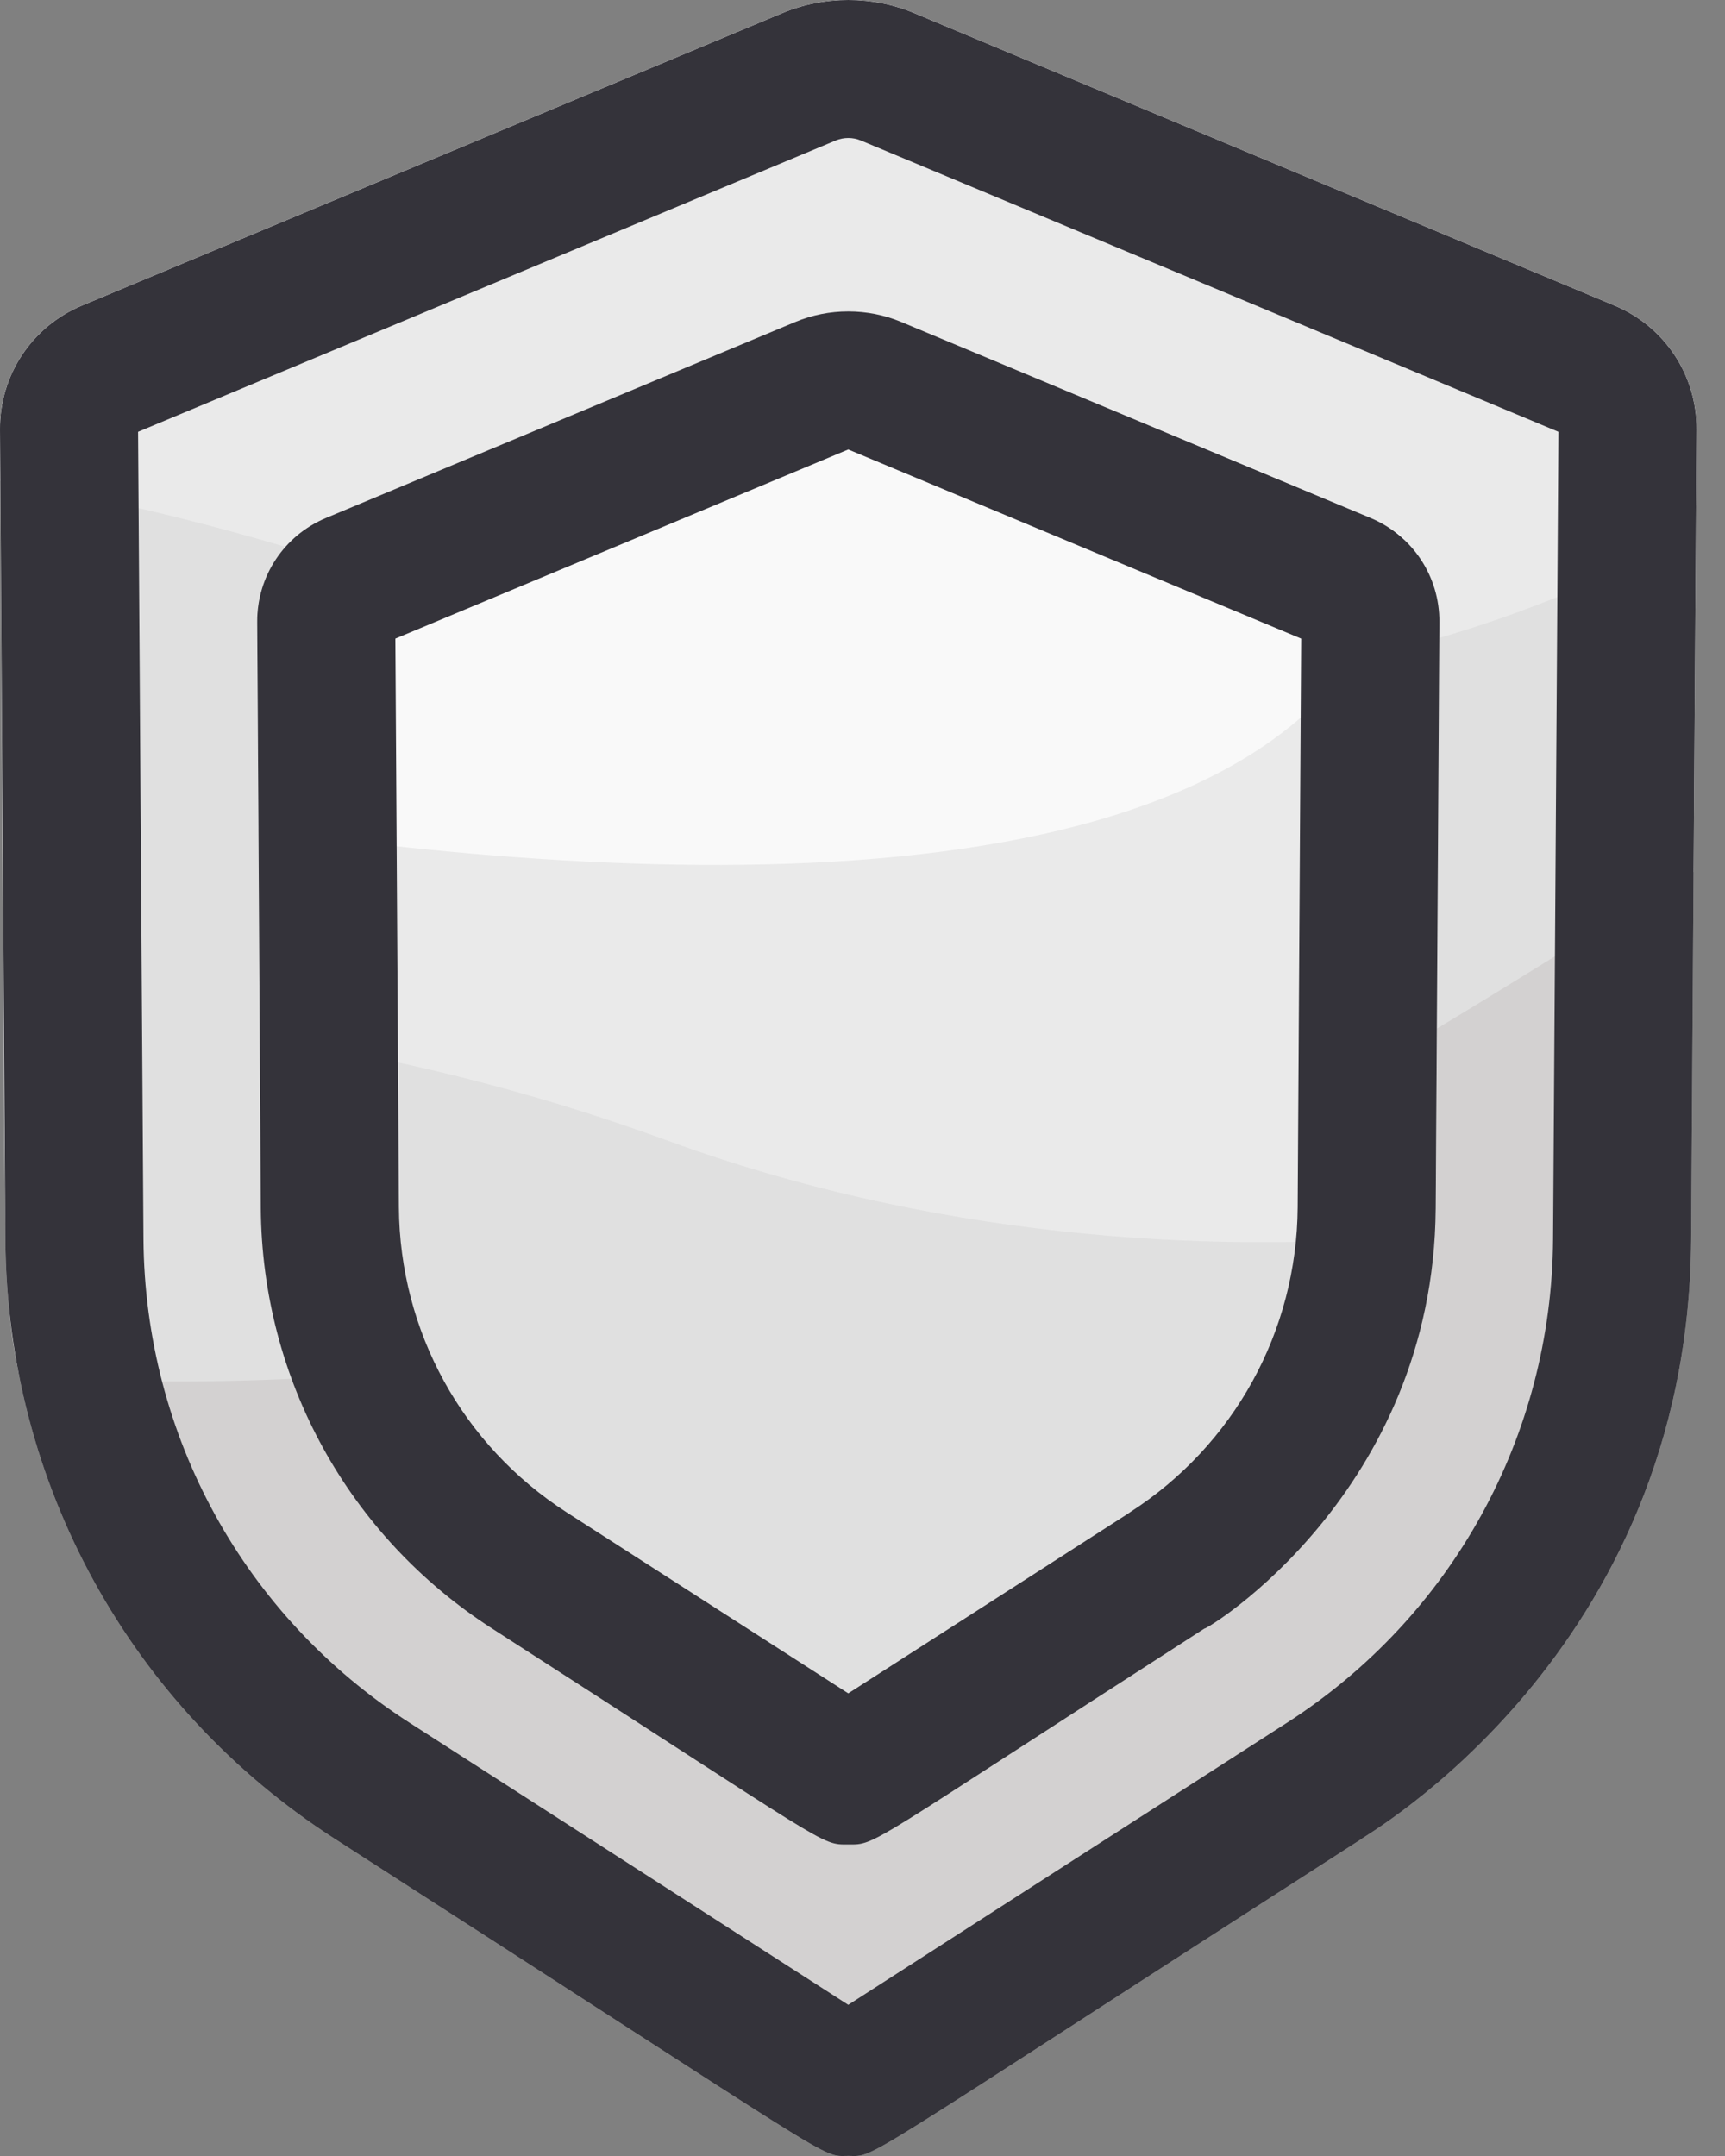<svg width="40" height="50" viewBox="0 0 40 50" fill="none" xmlns="http://www.w3.org/2000/svg">
<rect x="0" y="0" width="40" height="50" fill="#808080" stroke="none"/>
<path d="M37.439 7.087L21.197 0.304C20.227 -0.101 19.113 -0.101 18.143 0.304L1.901 7.087C0.738 7.573 -0.008 8.702 7.02602e-05 9.963L0.125 28.758C0.163 34.403 3.02 39.595 7.768 42.648C19.723 50.334 19.001 49.998 19.67 49.998C20.339 49.998 19.617 50.334 31.572 42.648C31.572 42.605 39.15 38.385 39.215 28.758L39.34 9.963C39.349 8.702 38.602 7.573 37.439 7.087V7.087Z" fill="#D3D1D1"/>
<path d="M37.439 7.087L21.197 0.304C20.227 -0.101 19.113 -0.101 18.143 0.304L1.901 7.087C0.738 7.573 -0.008 8.702 7.02602e-05 9.963C0.134 30.032 0.023 29.784 0.446 31.912C4.675 32.209 9.985 32.026 16.455 30.838C26.025 29.082 33.289 23.747 39.272 20.221L39.34 9.963C39.349 8.702 38.602 7.573 37.439 7.087V7.087Z" fill="#E0E0E0"/>
<path d="M39.325 12.293L39.34 9.963C39.349 8.702 38.602 7.573 37.439 7.087L21.197 0.304C20.227 -0.101 19.113 -0.101 18.143 0.304L1.901 7.087C0.738 7.573 -0.008 8.702 7.02602e-05 9.963L0.008 11.154C2.819 11.604 6.114 12.416 9.948 13.758C22.118 18.017 32.817 16.031 39.325 12.293V12.293Z" fill="#EAEAEA"/>
<path d="M31.778 12.011L20.897 7.466C20.117 7.141 19.223 7.141 18.443 7.466L7.562 12.011C6.584 12.419 5.957 13.368 5.964 14.427L6.048 28.021C6.074 31.982 8.079 35.625 11.41 37.767C19.33 42.859 19.007 42.775 19.67 42.775C20.338 42.775 20.021 42.852 27.93 37.767C27.93 37.829 33.248 34.632 33.292 28.02L33.377 14.428C33.384 13.368 32.756 12.419 31.778 12.011Z" fill="#E0E0E0"/>
<path d="M31.778 12.011L20.897 7.466C20.117 7.141 19.223 7.141 18.443 7.466L7.562 12.011C6.584 12.419 5.957 13.368 5.964 14.427L6.023 24.058C8.964 24.486 12.163 25.238 15.526 26.468C21.411 28.621 27.806 29.143 33.272 28.622C33.299 28.152 33.285 29.332 33.377 14.428C33.384 13.368 32.756 12.419 31.778 12.011V12.011Z" fill="#EAEAEA"/>
<path d="M32.547 12.705C32.65 12.255 33.095 12.561 20.897 7.466C20.117 7.141 19.223 7.141 18.443 7.466L7.562 12.011C6.584 12.419 5.957 13.368 5.964 14.427L5.993 19.223C16.027 20.658 30.596 21.195 32.547 12.705V12.705Z" fill="#F9F9F9"/>
<path d="M37.439 7.087L21.197 0.304C20.227 -0.101 19.113 -0.101 18.143 0.304L1.901 7.087C0.738 7.573 -0.008 8.702 7.02602e-05 9.963L0.125 28.758C0.163 34.403 3.02 39.595 7.768 42.648C19.723 50.334 19.001 49.998 19.67 49.998C20.339 49.998 19.617 50.334 31.572 42.648C31.572 42.605 39.15 38.385 39.215 28.758L39.34 9.963C39.349 8.702 38.602 7.573 37.439 7.087V7.087ZM36.013 28.737C35.982 33.295 33.675 37.489 29.841 39.954L19.67 46.494L9.499 39.954C5.665 37.489 3.358 33.295 3.327 28.737L3.202 10.014L19.377 3.259C19.563 3.181 19.777 3.181 19.963 3.259L36.138 10.014L36.013 28.737Z" fill="#34333A"/>
<path d="M18.443 7.466L7.562 12.011C6.584 12.419 5.957 13.368 5.964 14.428L6.048 28.021C6.074 31.982 8.079 35.625 11.41 37.767C19.33 42.859 19.007 42.776 19.67 42.776C20.338 42.776 20.021 42.852 27.93 37.767C27.93 37.829 33.248 34.632 33.292 28.02L33.377 14.428C33.384 13.368 32.756 12.419 31.778 12.011L20.897 7.466C20.117 7.141 19.223 7.141 18.443 7.466V7.466ZM30.172 14.81L30.091 28C30.072 30.875 28.616 33.519 26.198 35.074C26.208 35.074 26.141 35.111 19.67 39.271L13.142 35.074C10.724 33.519 9.269 30.875 9.25 28.001L9.168 14.81L19.67 10.424L30.172 14.81Z" fill="#34333A"/>
</svg>
